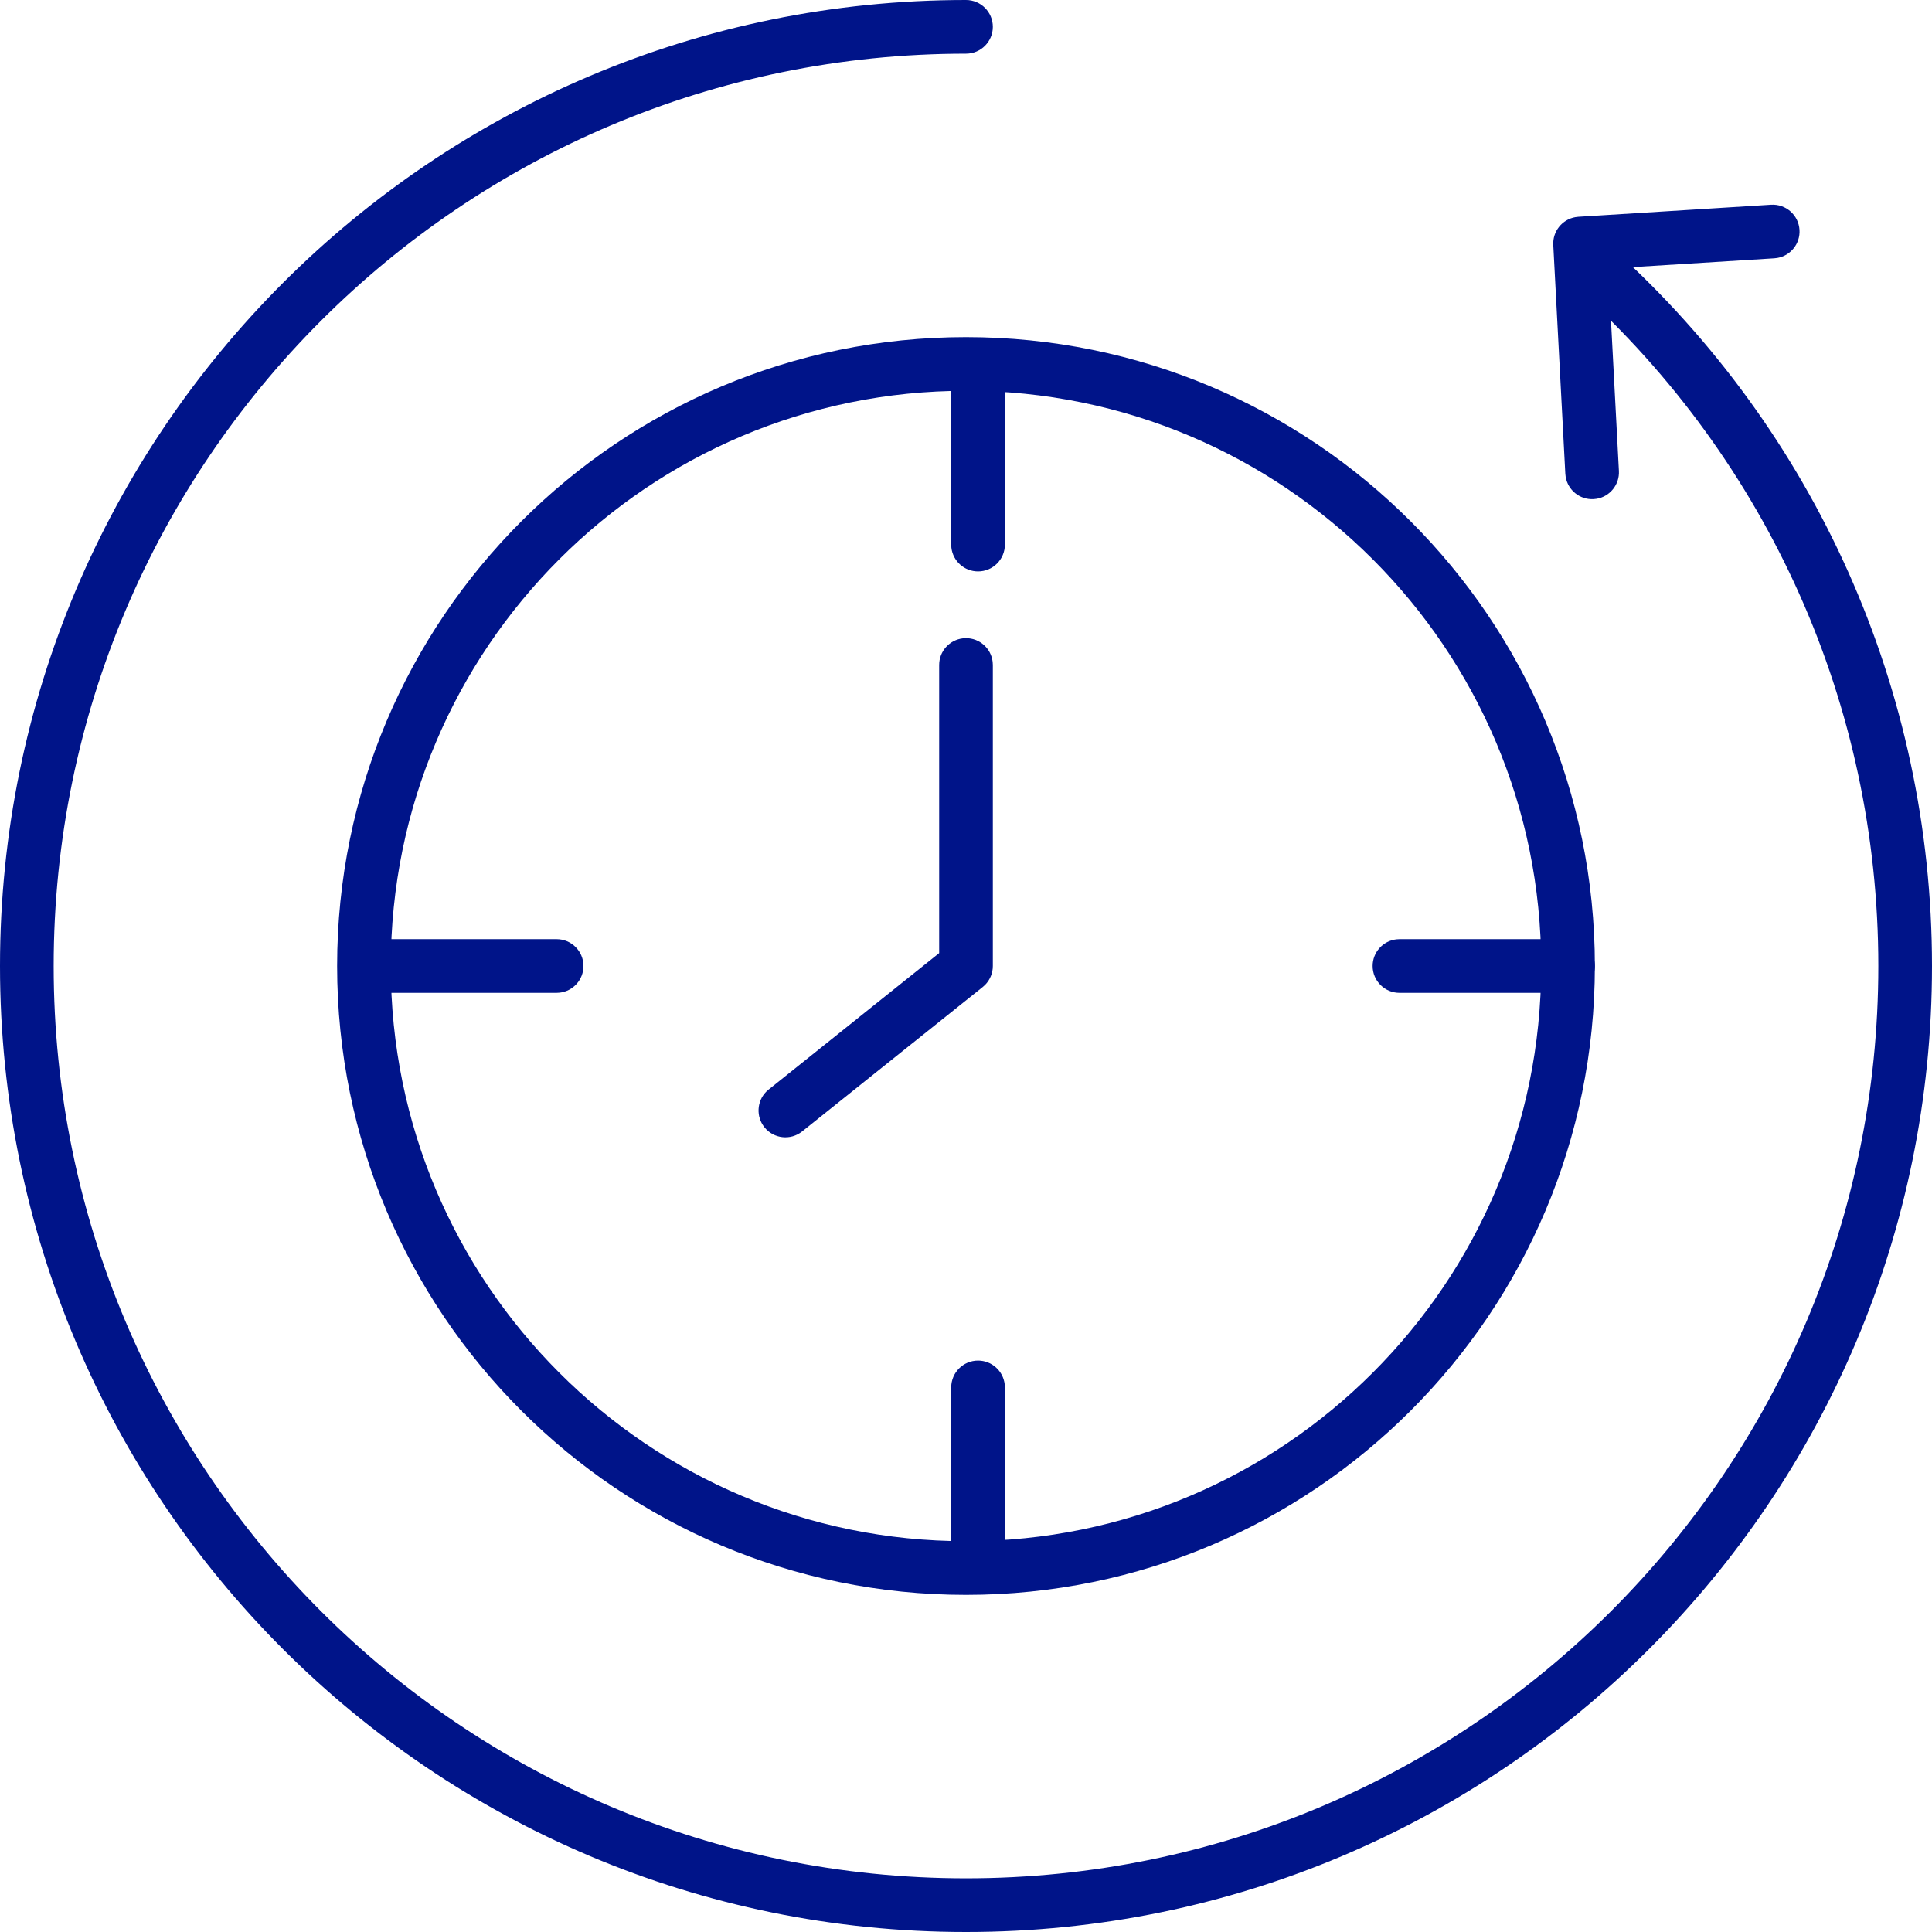 <?xml version="1.0" encoding="UTF-8"?>
<svg width="72px" height="72px" viewBox="0 0 72 72" version="1.1" xmlns="http://www.w3.org/2000/svg" xmlns:xlink="http://www.w3.org/1999/xlink">
    <title>Icon/groß/Time saving</title>
    <g id="Desktop-&amp;-Mobile" stroke="none" stroke-width="1" fill="none" fill-rule="evenodd">
        <g id="FSL-V3-UI-D-010-Remote-Sharing-Desktop" transform="translate(-239, -1343)" fill="#001489" fill-rule="nonzero">
            <g id="Card/Icon+Copy" transform="translate(165, 1327)">
                <g id="Group" transform="translate(58, 0)">
                    <g id="Group-18" transform="translate(16, 16)">
                        <path d="M36,12.564 C23.057,12.564 12.564,23.057 12.564,36 C12.564,48.943 23.057,59.436 36,59.436 C48.943,59.436 59.436,48.943 59.436,36 C59.436,23.057 48.943,12.564 36,12.564 Z M36,14.564 C47.839,14.564 57.436,24.161 57.436,36 C57.436,47.839 47.839,57.436 36,57.436 C24.161,57.436 14.564,47.839 14.564,36 C14.564,24.161 24.161,14.564 36,14.564 Z" id="Oval"></path>
                        <path d="M36,0 C36.552,0 37,0.448 37,1 C37,1.552 36.552,2 36,2 C17.222,2 2,17.222 2,36 C2,54.778 17.222,70 36,70 C54.778,70 70,54.778 70,36 C70,26.255 65.879,17.175 58.789,10.767 C58.379,10.397 58.347,9.765 58.717,9.355 C59.088,8.945 59.72,8.913 60.13,9.283 C67.635,16.066 72,25.683 72,36 C72,55.882 55.882,72 36,72 C16.118,72 0,55.882 0,36 C0,16.118 16.118,0 36,0 Z" id="Path"></path>
                        <path d="M66.002,7.63 C66.553,7.596 67.028,8.015 67.062,8.566 C67.094,9.078 66.735,9.524 66.242,9.612 L66.126,9.626 L59.935,10.012 L60.332,17.55 C60.359,18.062 59.996,18.505 59.502,18.588 L59.386,18.601 C58.874,18.628 58.431,18.265 58.348,17.771 L58.335,17.655 L57.886,9.129 C57.859,8.621 58.217,8.18 58.707,8.093 L58.822,8.079 L66.002,7.63 Z" id="Path-28"></path>
                        <path d="M36,23.782 C36.513,23.782 36.936,24.168 36.993,24.665 L37,24.782 L37,36 C37,36.26 36.899,36.509 36.72,36.694 L36.625,36.781 L29.894,42.165 C29.463,42.51 28.833,42.441 28.488,42.009 C28.17,41.611 28.205,41.044 28.551,40.688 L28.645,40.604 L35,35.519 L35,24.782 C35,24.269 35.386,23.847 35.883,23.789 L36,23.782 Z" id="Path-29"></path>
                        <path d="M36.449,13.013 C36.962,13.013 37.384,13.399 37.442,13.896 L37.449,14.013 L37.449,20.295 C37.449,20.847 37.001,21.295 36.449,21.295 C35.936,21.295 35.513,20.909 35.455,20.411 L35.449,20.295 L35.449,14.013 C35.449,13.461 35.896,13.013 36.449,13.013 Z" id="Path-30"></path>
                        <path d="M20.744,35 C21.296,35 21.744,35.448 21.744,36 C21.744,36.513 21.358,36.936 20.86,36.993 L20.744,37 L14.462,37 C13.909,37 13.462,36.552 13.462,36 C13.462,35.487 13.848,35.064 14.345,35.007 L14.462,35 L20.744,35 Z" id="Path-30-Copy-2"></path>
                        <path d="M36.449,50.705 C36.962,50.705 37.384,51.091 37.442,51.589 L37.449,51.705 L37.449,57.987 C37.449,58.539 37.001,58.987 36.449,58.987 C35.936,58.987 35.513,58.601 35.455,58.104 L35.449,57.987 L35.449,51.705 C35.449,51.153 35.896,50.705 36.449,50.705 Z" id="Path-30-Copy"></path>
                        <path d="M58.436,35 C58.988,35 59.436,35.448 59.436,36 C59.436,36.513 59.05,36.936 58.553,36.993 L58.436,37 L52.154,37 C51.602,37 51.154,36.552 51.154,36 C51.154,35.487 51.54,35.064 52.037,35.007 L52.154,35 L58.436,35 Z" id="Path-30-Copy-3"></path>
                    </g>
                </g>
            </g>
        </g>
    </g>
</svg>
